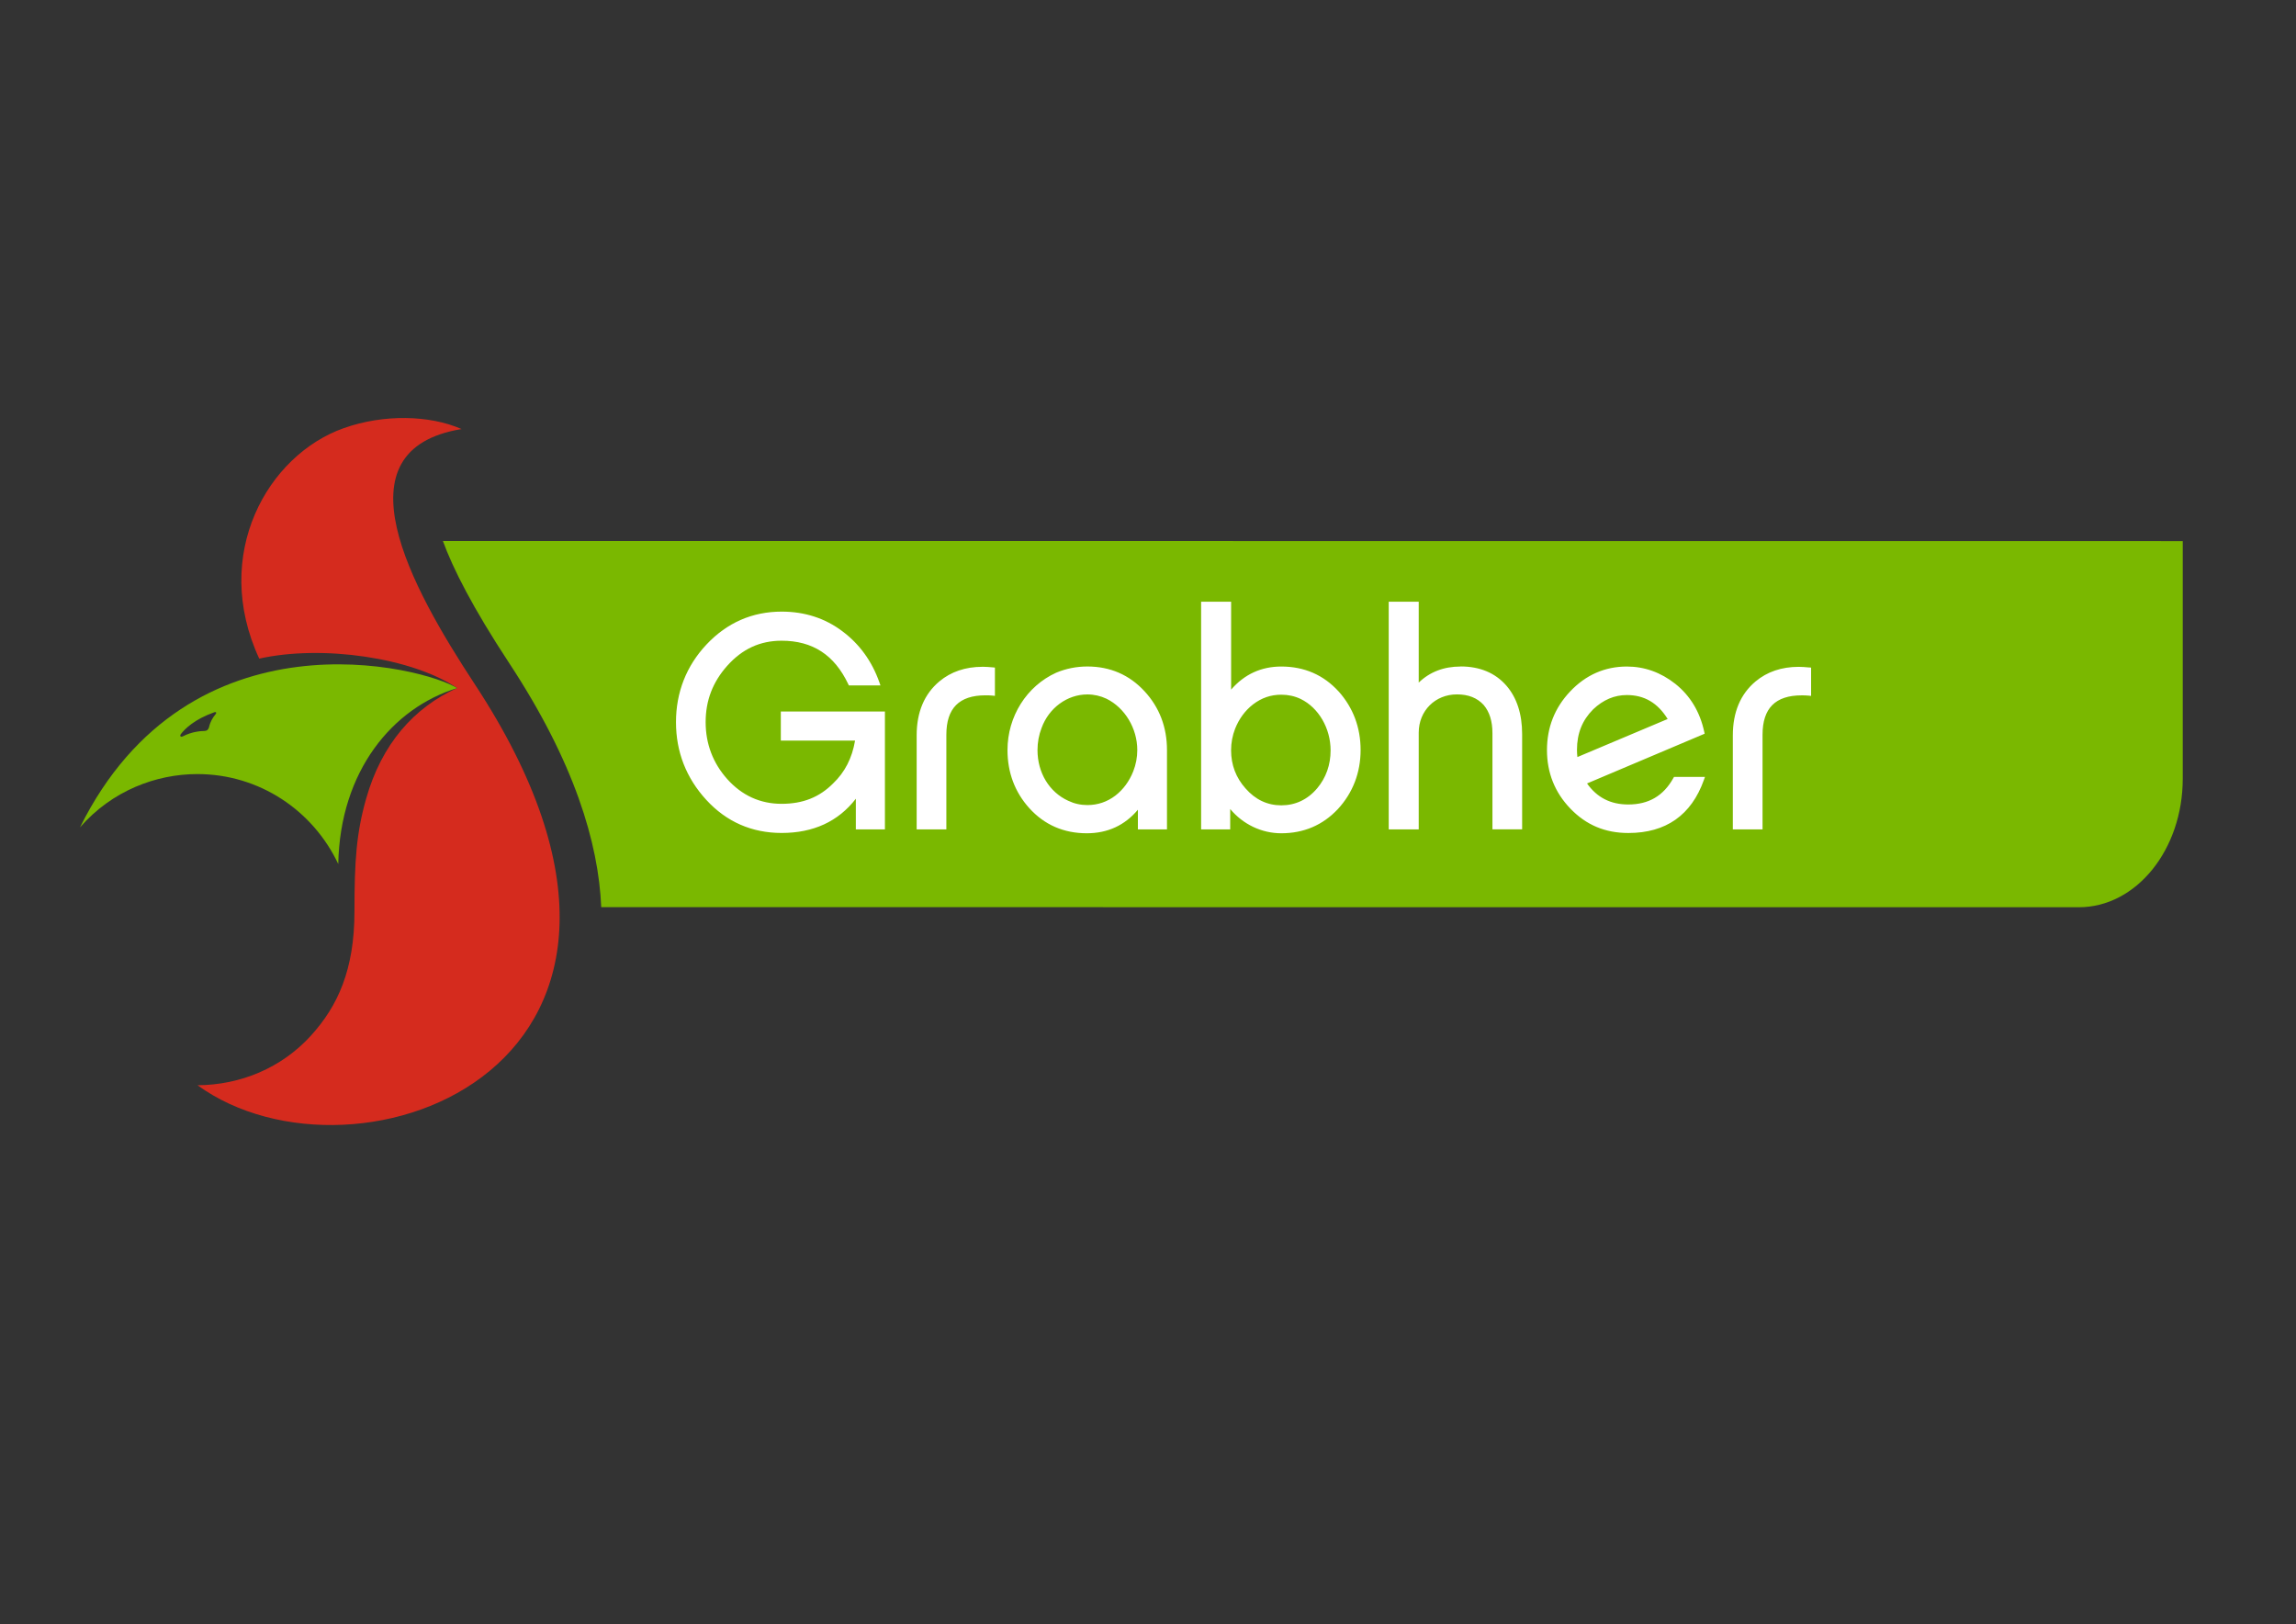 <svg width="598" height="423" viewBox="0 0 598 423" fill="none" xmlns="http://www.w3.org/2000/svg">
<rect x="0" y="0" width="598" height="423" fill="#333333" stroke="none"/>
<path d="M115.355 140.883C117.957 148.027 123.101 158.217 132.664 172.747C149.581 198.472 155.89 219.494 156.593 236.235C284.876 236.235 413.159 236.255 541.441 236.255C556.389 236.255 568.504 221.262 568.504 202.763C568.504 182.143 568.504 161.533 568.504 140.913C417.458 140.903 266.402 140.893 115.355 140.883Z" fill="#7AB800"/>
<path d="M123.643 178.153C106.907 152.7 87.379 117.107 120.218 111.731C111.91 108.084 99.986 107.802 89.569 111.48C69.779 118.454 54.911 144.319 67.518 171.511C84.013 167.843 107.319 171.27 119.052 179.168C107.862 184.243 99.403 193.699 95.355 208.008C92.803 217.032 92.321 224.226 92.321 237.36C92.321 252.554 87.951 262.04 80.949 269.727C73.305 278.118 62.616 282.539 51.445 282.609C92.723 312.555 188.99 277.545 123.643 178.153Z" fill="#D52B1E"/>
<path d="M20.816 215.474C29.184 205.858 40.717 201.587 51.345 201.577C67.539 201.557 81.522 211.053 88.102 225.001C88.554 200.733 102.277 184.333 119.053 179.189C110.534 173.772 49.416 157.785 20.816 215.484V215.474ZM56.278 185.529C56.348 185.67 56.308 185.811 56.117 186.032C55.494 186.755 54.761 187.901 54.429 189.418C54.248 190.051 53.826 190.343 53.304 190.343C52.078 190.363 49.879 190.584 47.688 191.719C47.317 191.89 47.136 191.9 47.005 191.719C46.895 191.599 46.935 191.418 47.086 191.187C48.13 189.82 50.632 187.318 55.745 185.509C55.996 185.409 56.217 185.419 56.278 185.529Z" fill="#7AB800"/>
<path d="M203.387 185.278H230.48V215.976H222.905V207.998C218.335 213.917 211.845 216.911 203.588 216.911C195.802 216.911 189.192 214.007 183.948 208.289C178.715 202.582 176.062 195.769 176.062 188.051C176.062 180.334 178.745 173.42 184.029 167.813C189.373 162.146 195.953 159.272 203.588 159.272C209.585 159.272 214.899 160.99 219.399 164.386C223.86 167.713 227.104 172.194 229.043 177.701L229.314 178.485H221.087L220.926 178.153C217.32 170.546 211.644 166.848 203.578 166.848C197.972 166.848 193.341 168.979 189.413 173.37C185.626 177.621 183.788 182.424 183.788 188.051C183.788 193.678 185.676 198.693 189.413 202.883C193.241 207.154 198.002 209.324 203.567 209.324C209.133 209.324 213.412 207.596 216.968 204.029C220.052 201.084 221.931 197.427 222.704 192.854H203.367V185.278H203.387ZM255.885 173.641C251.445 173.641 247.668 174.928 244.654 177.45C240.736 180.736 238.747 185.459 238.747 191.488V215.976H246.482V191.337C246.482 184.434 249.818 181.067 256.669 181.067C257.201 181.067 257.804 181.067 258.477 181.138L259.13 181.208V173.842L258.598 173.792C257.714 173.712 256.769 173.631 255.885 173.631V173.641ZM298.087 180.002C301.975 184.203 303.944 189.357 303.944 195.316V215.976H296.369V210.862C292.954 214.931 288.483 216.991 283.059 216.991C277.061 216.991 272.029 214.801 268.101 210.47C264.324 206.29 262.405 201.185 262.405 195.316C262.405 186.584 267.377 178.676 275.082 175.179C277.644 174.104 280.366 173.561 283.209 173.561C289.136 173.561 294.139 175.731 298.087 180.002ZM295.154 200.873C295.857 199.065 296.208 197.246 296.208 195.316C296.208 189.679 292.984 184.313 288.182 181.952C286.655 181.228 284.937 180.836 283.209 180.836C277.966 180.836 273.164 184.353 271.275 189.589C270.582 191.367 270.22 193.337 270.22 195.326C270.22 201.225 273.284 206.28 278.227 208.53C279.814 209.284 281.441 209.646 283.209 209.646C285.902 209.646 288.353 208.822 290.502 207.184C292.552 205.596 294.119 203.466 295.154 200.873ZM348.677 180.083C352.454 184.343 354.373 189.468 354.373 195.316C354.373 201.165 352.374 206.45 348.436 210.711C344.508 214.881 339.565 216.991 333.719 216.991C328.586 216.991 323.734 214.66 320.408 210.671V215.976H312.834V156.699H320.649V179.58C324.095 175.591 328.495 173.571 333.719 173.571C339.716 173.571 344.749 175.762 348.677 180.093V180.083ZM343.031 205.325C345.372 202.531 346.557 199.185 346.557 195.397C346.557 189.659 343.433 184.283 338.772 182.022C337.225 181.278 335.517 180.907 333.719 180.907C330.986 180.907 328.575 181.731 326.345 183.439C324.296 185.037 322.729 187.157 321.694 189.749C321.001 191.528 320.639 193.427 320.639 195.387C320.639 199.175 321.905 202.511 324.397 205.305C326.948 208.229 330.082 209.716 333.719 209.716C337.355 209.716 340.56 208.239 343.031 205.315V205.325ZM380.401 173.571C376.041 173.571 372.395 174.978 369.511 177.751V156.699H361.696V215.976H369.511V190.784C369.511 185.107 373.791 180.826 379.467 180.826C382.45 180.826 384.731 181.731 386.428 183.579C387.965 185.408 388.709 187.81 388.709 190.935V215.966H396.444V191.166C396.444 185.921 395.058 181.66 392.315 178.515C389.422 175.219 385.414 173.551 380.401 173.551V173.571ZM436.024 202.31H444.07L443.789 203.094C440.524 212.269 433.894 216.921 424.11 216.921C418.062 216.921 413.12 214.841 409.011 210.57C404.963 206.37 402.913 201.235 402.913 195.326C402.913 189.418 404.932 184.313 408.931 180.083C413.009 175.762 417.982 173.571 423.718 173.571C428.299 173.571 432.548 175.088 436.335 178.073C440.223 181.168 442.764 185.378 443.879 190.593L443.98 191.066L413.351 204.019C415.953 207.696 419.479 209.495 424.089 209.495C429.414 209.495 433.251 207.244 435.833 202.612L436.004 202.31H436.024ZM414.918 184.745C412.105 187.559 410.729 190.995 410.729 195.246C410.729 195.889 410.769 196.532 410.839 197.145L434.346 187.237C431.754 183.037 428.268 180.997 423.718 180.997C420.463 180.997 417.58 182.223 414.908 184.745H414.918ZM471.163 173.812C470.279 173.732 469.335 173.651 468.461 173.651C464.021 173.651 460.244 174.938 457.23 177.46C453.312 180.746 451.323 185.469 451.323 191.498V215.987H459.058V191.347C459.058 184.444 462.394 181.077 469.245 181.077C469.777 181.077 470.38 181.077 471.053 181.148L471.706 181.218V173.852L471.173 173.802L471.163 173.812Z" fill="white"/>
</svg>
